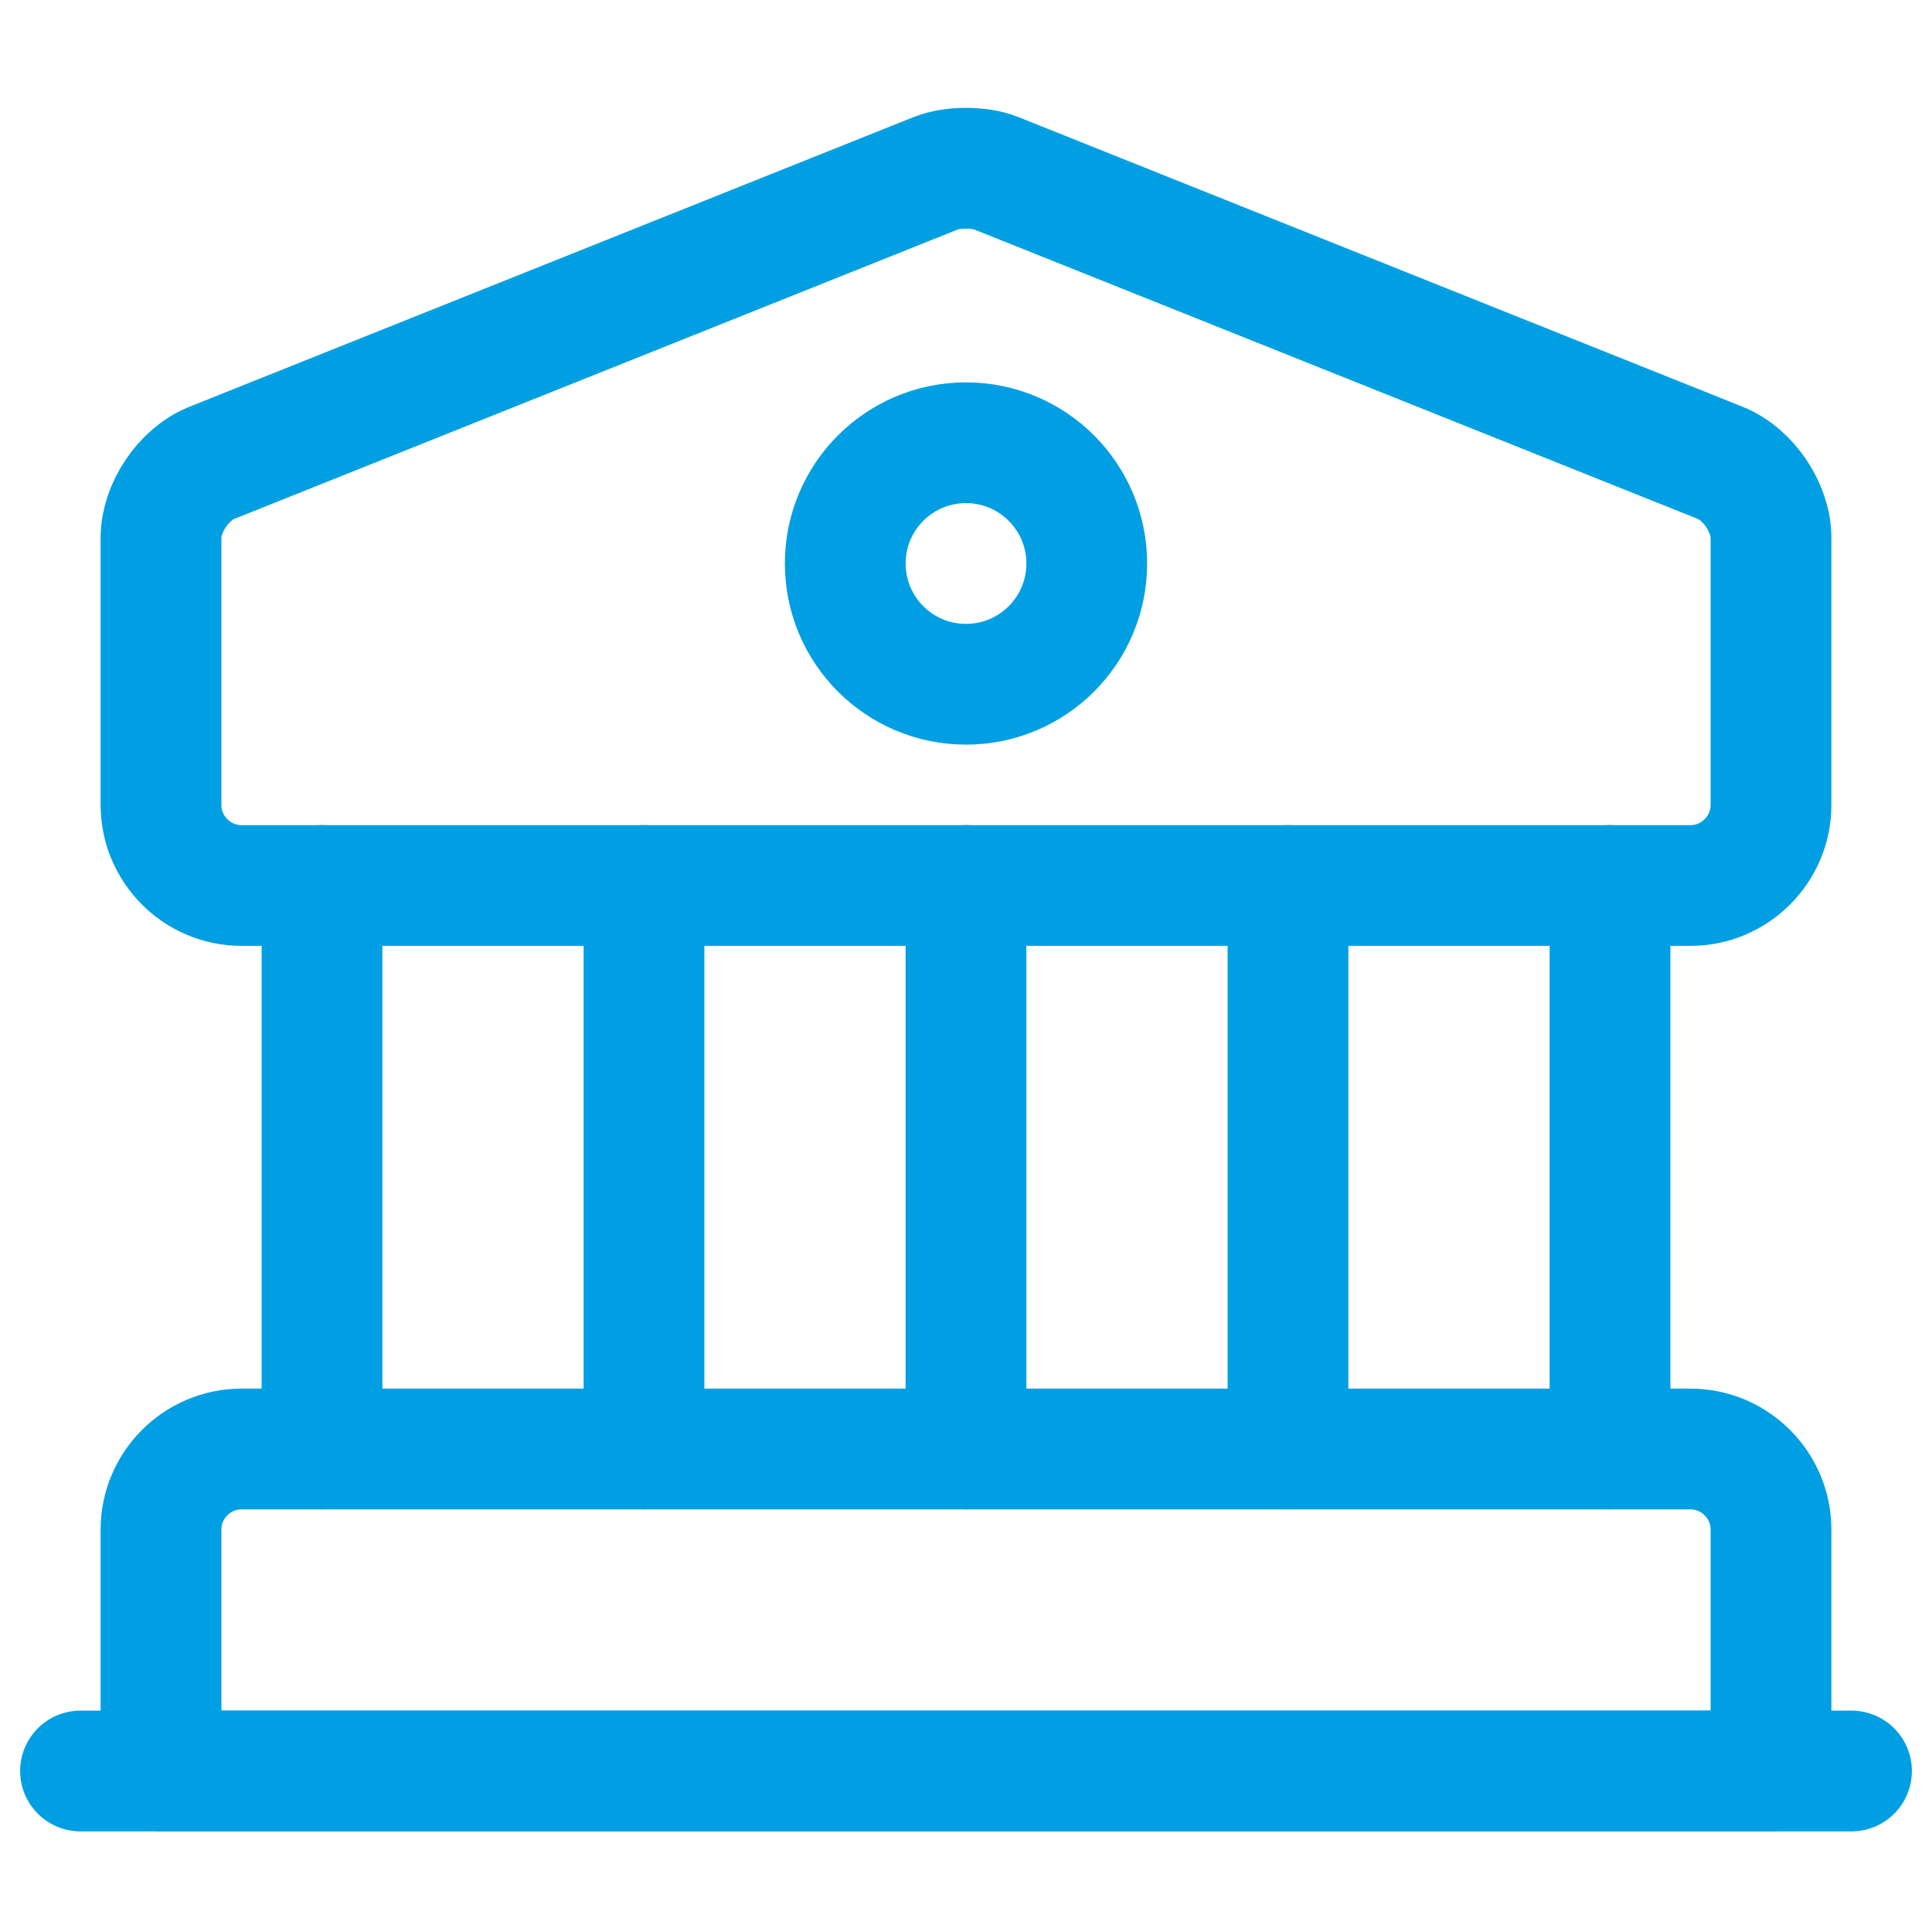 <?xml version="1.0" encoding="UTF-8"?> <svg xmlns="http://www.w3.org/2000/svg" width="48" height="48" viewBox="0 0 48 48" fill="none"><path d="M24.74 4.3L42.74 11.5C43.44 11.78 44 12.62 44 13.36V20C44 21.1 43.1 22 42 22H6C4.9 22 4 21.1 4 20V13.36C4 12.62 4.56 11.78 5.26 11.5L23.26 4.3C23.66 4.14 24.34 4.14 24.74 4.3Z" stroke="#009FE3" stroke-width="3" stroke-miterlimit="10" stroke-linecap="round" stroke-linejoin="round"></path><path d="M44 44H4V38C4 36.9 4.9 36 6 36H42C43.1 36 44 36.9 44 38V44Z" stroke="#009FE3" stroke-width="3" stroke-miterlimit="10" stroke-linecap="round" stroke-linejoin="round"></path><path d="M8 36V22" stroke="#009FE3" stroke-width="3" stroke-miterlimit="10" stroke-linecap="round" stroke-linejoin="round"></path><path d="M16 36V22" stroke="#009FE3" stroke-width="3" stroke-miterlimit="10" stroke-linecap="round" stroke-linejoin="round"></path><path d="M24 36V22" stroke="#009FE3" stroke-width="3" stroke-miterlimit="10" stroke-linecap="round" stroke-linejoin="round"></path><path d="M32 36V22" stroke="#009FE3" stroke-width="3" stroke-miterlimit="10" stroke-linecap="round" stroke-linejoin="round"></path><path d="M40 36V22" stroke="#009FE3" stroke-width="3" stroke-miterlimit="10" stroke-linecap="round" stroke-linejoin="round"></path><path d="M2 44H46" stroke="#009FE3" stroke-width="3" stroke-miterlimit="10" stroke-linecap="round" stroke-linejoin="round"></path><path d="M24 17C25.657 17 27 15.657 27 14C27 12.343 25.657 11 24 11C22.343 11 21 12.343 21 14C21 15.657 22.343 17 24 17Z" stroke="#009FE3" stroke-width="3" stroke-miterlimit="10" stroke-linecap="round" stroke-linejoin="round"></path></svg> 